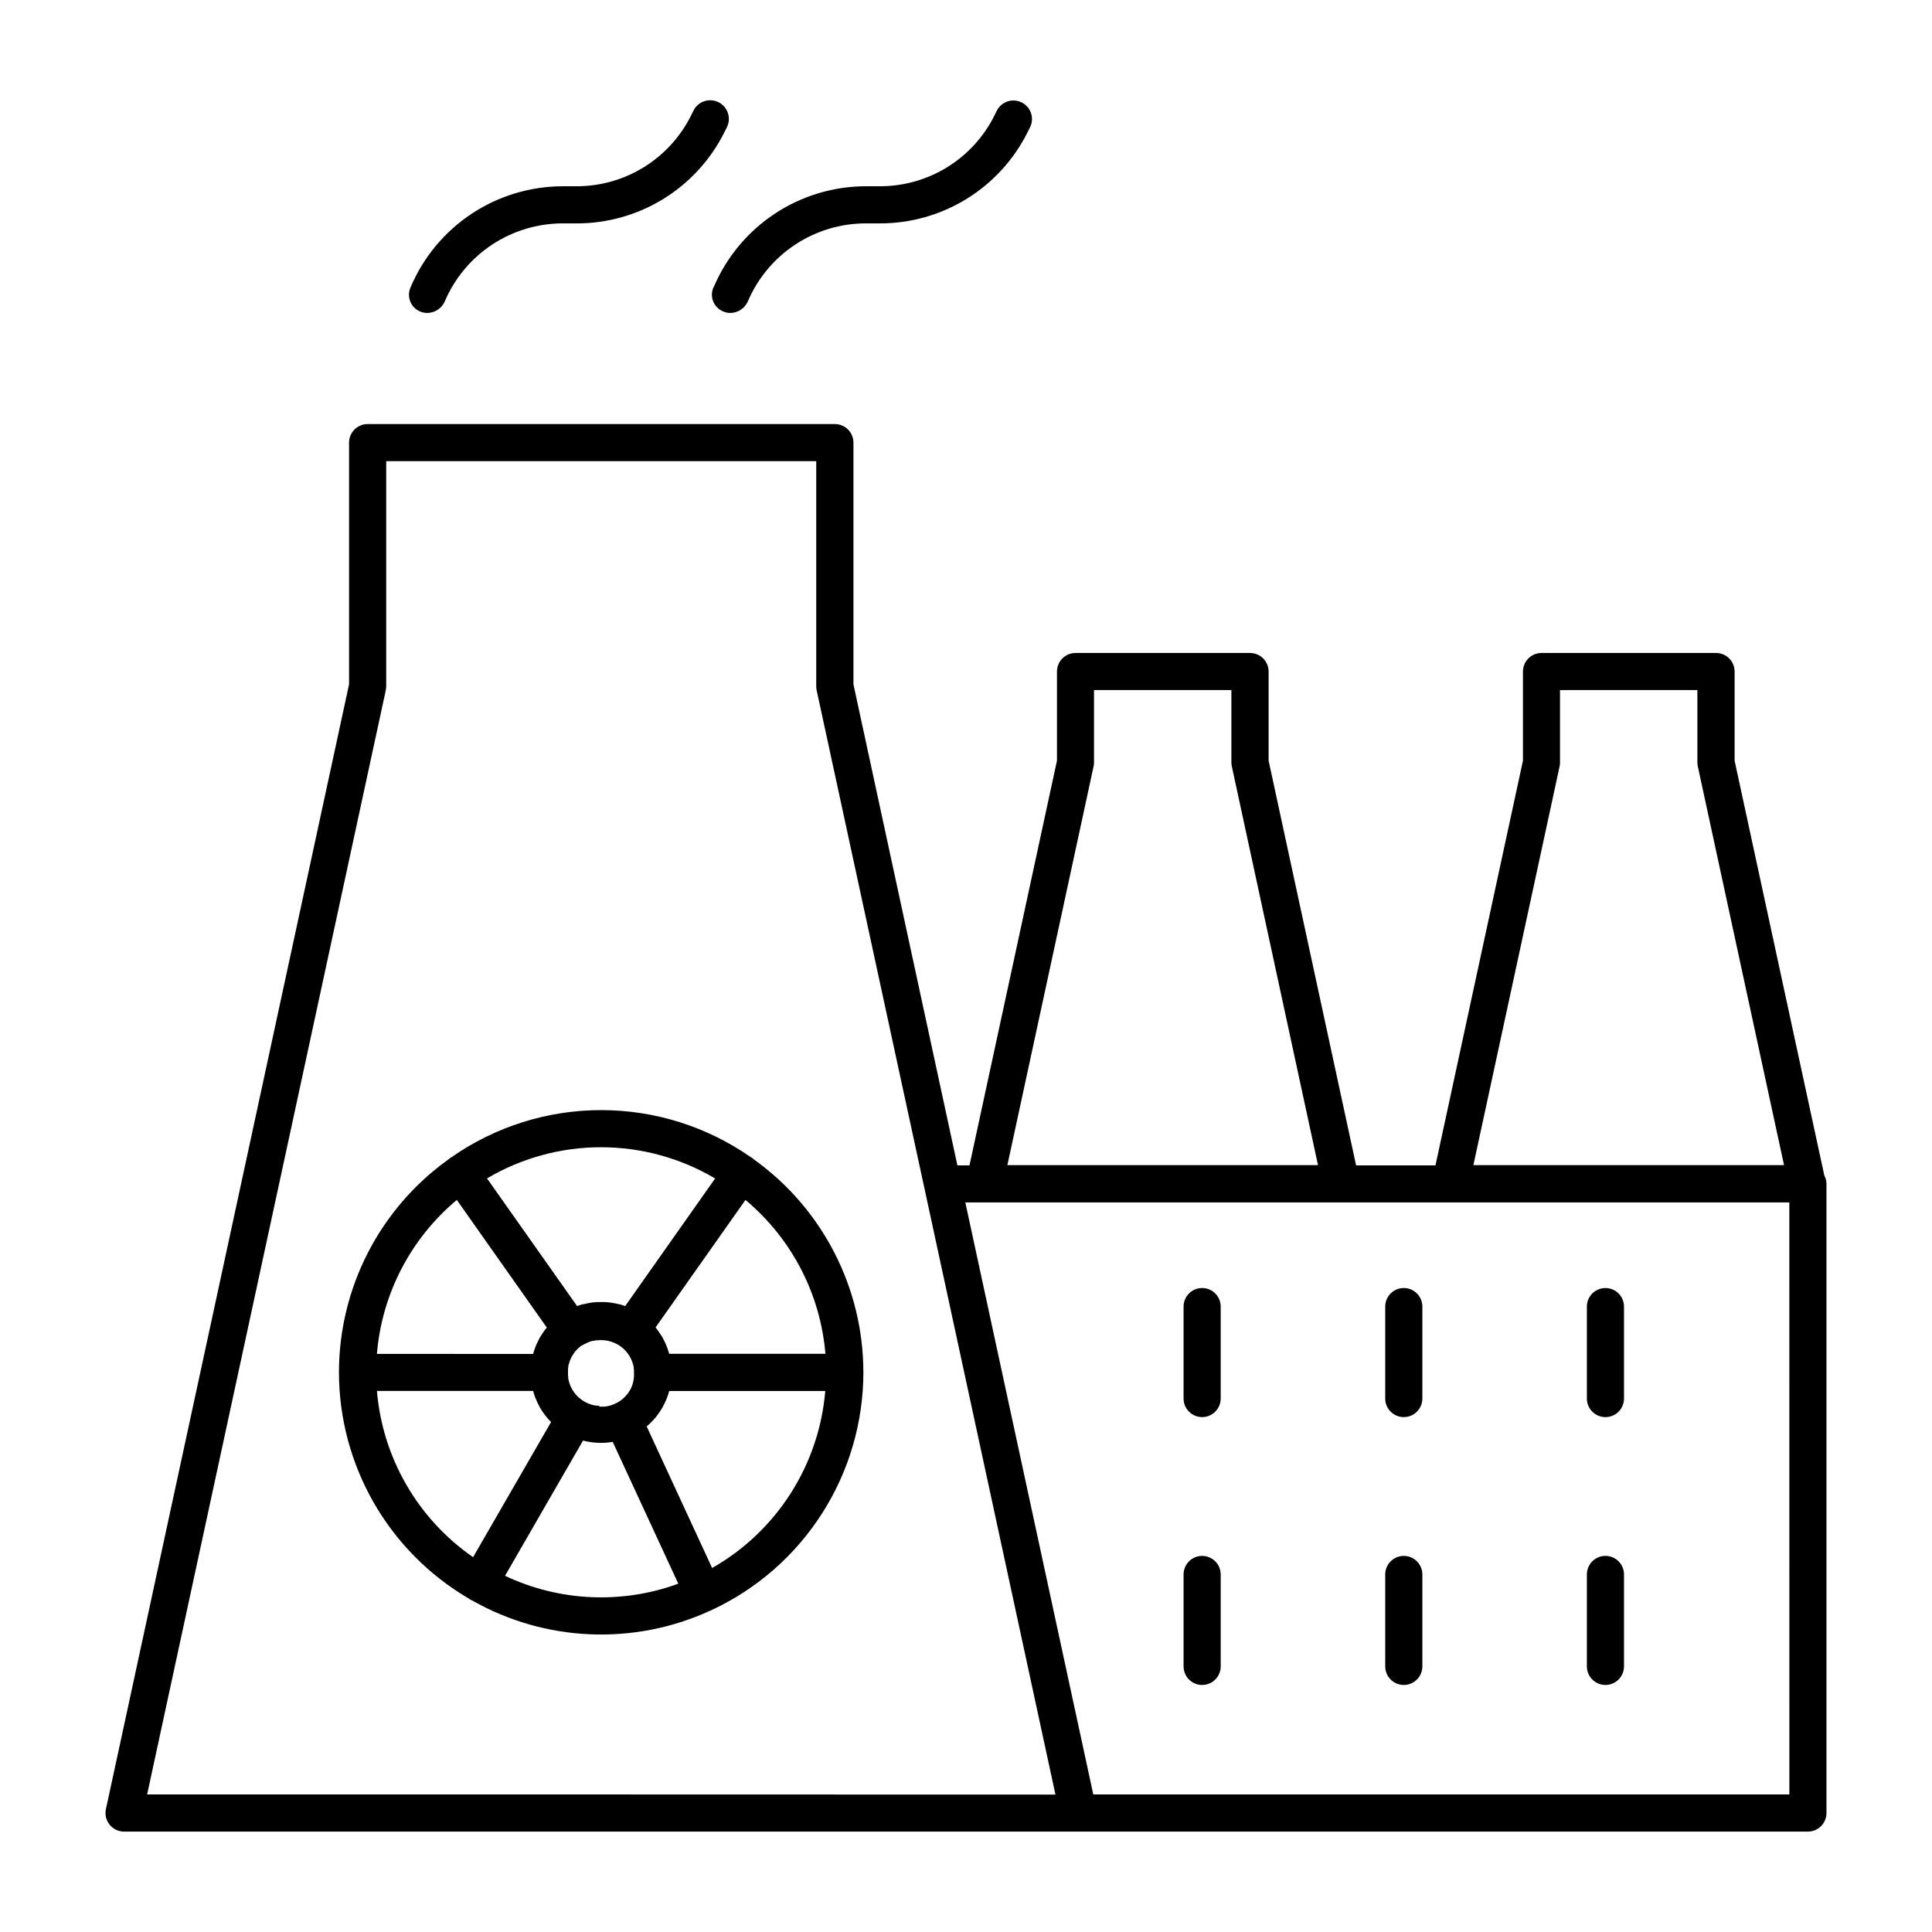 <?xml version="1.0" encoding="UTF-8"?>
<!-- The Best Svg Icon site in the world: iconSvg.co, Visit us! https://iconsvg.co -->
<svg fill="#000000" width="800px" height="800px" version="1.1" viewBox="144 144 512 512" xmlns="http://www.w3.org/2000/svg">
 <g>
  <path d="m372.8 507.69c-0.004-22.441-10.859-43.5-29.137-56.52-0.109-0.098-0.195-0.195-0.316-0.285l-0.336-0.188h0.004c-11.641-8.141-25.496-12.508-39.699-12.508s-28.062 4.367-39.699 12.508l-0.336 0.188c-0.117 0.09-0.215 0.195-0.324 0.285-18.27 13.023-29.121 34.074-29.129 56.512 0.023 24.633 13.074 47.414 34.312 59.895 0.137 0.09 0.254 0.195 0.402 0.285h0.004c0.195 0.117 0.402 0.219 0.617 0.297 19.324 10.957 42.734 11.977 62.938 2.734l0.383-0.148c0.051-0.031 0.105-0.062 0.16-0.09 11.988-5.59 22.137-14.484 29.25-25.641 7.113-11.152 10.902-24.105 10.914-37.332zm-10.055-4.922-41.398 0.004c-0.023-0.082-0.047-0.16-0.078-0.238-0.109-0.402-0.234-0.797-0.375-1.191-0.07-0.195-0.148-0.383-0.227-0.582-0.148-0.355-0.285-0.707-0.453-1.062-0.168-0.355-0.246-0.48-0.375-0.719-0.129-0.234-0.207-0.434-0.324-0.648l-0.156-0.234c-0.148-0.246-0.305-0.473-0.461-0.707s-0.355-0.551-0.551-0.816c-0.195-0.266-0.324-0.414-0.48-0.621-0.051-0.051-0.09-0.109-0.137-0.168l23.828-33.789c12.23 10.211 19.859 24.898 21.188 40.777zm-59.906 13.777h-0.297c-0.195 0-0.395 0-0.59-0.07h-0.215l-0.004 0.004c-0.215-0.035-0.43-0.078-0.637-0.141l-0.188-0.051c-0.207-0.059-0.414-0.117-0.621-0.195l-0.227-0.09-0.543-0.227-0.324-0.176c-0.148-0.07-0.285-0.148-0.422-0.227l-0.402-0.254-0.316-0.215c-0.148-0.109-0.285-0.227-0.422-0.344l-0.246-0.207c-0.148-0.129-0.285-0.266-0.422-0.402l-0.195-0.207c-0.137-0.148-0.254-0.305-0.383-0.461l-0.168-0.207-0.344-0.5-0.137-0.215c-0.109-0.188-0.207-0.375-0.305-0.562l-0.109-0.195c-0.09-0.207-0.176-0.402-0.254-0.609l-0.008-0.008c-0.023-0.059-0.047-0.117-0.066-0.176-0.078-0.215-0.148-0.422-0.207-0.641-0.02-0.062-0.039-0.125-0.051-0.188-0.059-0.207-0.098-0.414-0.137-0.621-0.004-0.082-0.004-0.164 0-0.246 0-0.176 0-0.363-0.07-0.551v-0.344-0.453-0.461-0.324c0-0.195 0-0.383 0.07-0.582-0.004-0.07-0.004-0.145 0-0.215 0-0.215 0.078-0.434 0.137-0.641 0.012-0.059 0.031-0.121 0.051-0.176 0.059-0.215 0.129-0.434 0.207-0.641 0.02-0.062 0.043-0.121 0.066-0.18 0.078-0.207 0.156-0.402 0.254-0.609l0.109-0.215 0.297-0.543 0.148-0.215c0.109-0.168 0.215-0.336 0.336-0.492l0.156-0.207c0.129-0.156 0.266-0.324 0.402-0.473l0.137-0.148c0.156-0.168 0.324-0.324 0.492-0.48l0.109-0.09c0.188-0.168 0.387-0.324 0.59-0.473h0.121c0.207-0.137 0.414-0.277 0.629-0.402h0.078c0.285-0.156 0.57-0.297 0.867-0.422l0.227-0.098c0.301-0.125 0.609-0.23 0.922-0.316h0.227c0.281-0.07 0.562-0.125 0.848-0.168h0.355c0.242-0.031 0.488-0.047 0.738-0.047h0.297-0.004c0.703 0.008 1.406 0.098 2.086 0.273l0.395 0.109 0.395 0.129 0.5 0.207 0.266 0.109 0.59 0.305 0.156 0.09c0.207 0.117 0.402 0.254 0.602 0.383l0.09 0.059c0.188 0.137 0.375 0.285 0.543 0.434l0.156 0.129c0.156 0.137 0.297 0.285 0.441 0.434l0.188 0.195 0.344 0.414c0.07 0.09 0.148 0.176 0.215 0.277 0.07 0.098 0.188 0.266 0.277 0.395l0.207 0.324c0.09 0.148 0.156 0.285 0.234 0.434l0.004-0.008c0.059 0.109 0.117 0.219 0.164 0.336 0.078 0.168 0.148 0.336 0.215 0.5 0.07 0.168 0.078 0.188 0.109 0.277s0.129 0.375 0.176 0.562c0.051 0.188 0.051 0.176 0.078 0.254h0.004c0.047 0.184 0.09 0.371 0.117 0.559v0.305c0 0.098 0.051 0.336 0.07 0.5 0.02 0.168 0 0.266 0 0.395v0.402 0.512 0.004c0.004 0.094 0.004 0.184 0 0.277 0 0.207 0 0.414-0.07 0.621v0.176c-0.051 0.234-0.098 0.461-0.156 0.688v0.109c-0.07 0.246-0.137 0.48-0.227 0.719v0.098c-0.094 0.23-0.191 0.457-0.297 0.68l-0.059 0.117c-0.109 0.215-0.215 0.434-0.344 0.641-0.031 0.035-0.059 0.082-0.078 0.125l-0.402 0.59-0.098 0.117-0.004 0.004c-0.141 0.188-0.297 0.367-0.461 0.539l-0.117 0.137c-0.156 0.156-0.324 0.324-0.492 0.473l-0.176 0.156-0.492 0.395-0.254 0.168-0.473 0.305-0.355 0.195-0.395 0.195v0.004c-0.156 0.078-0.312 0.148-0.473 0.207l-0.305 0.117-0.543 0.176-0.266 0.07c-0.184 0.051-0.371 0.09-0.559 0.117l-0.297 0.059-0.512 0.059h-1.297zm30.68-60.242-23.832 33.809c-0.383-0.137-0.766-0.254-1.16-0.375l-0.355-0.109h-0.168c-0.441-0.117-0.875-0.207-1.32-0.285l-0.492-0.09c-0.402-0.07-0.816-0.109-1.219-0.148l-0.68-0.051h-0.984-0.984l-0.68 0.051c-0.414 0-0.816 0.078-1.219 0.148-0.168 0-0.324 0.059-0.492 0.09-0.441 0.078-0.875 0.168-1.32 0.285h-0.176l-0.355 0.109c-0.395 0.117-0.777 0.234-1.152 0.375l-23.867-33.824c9.148-5.406 19.582-8.258 30.207-8.258 10.629 0 21.062 2.852 30.211 8.258zm-68.457 5.691 23.844 33.82-0.176 0.227c-0.148 0.176-0.297 0.355-0.434 0.543s-0.422 0.602-0.621 0.914c-0.195 0.316-0.266 0.395-0.383 0.602-0.117 0.207-0.129 0.176-0.176 0.266-0.137 0.246-0.246 0.492-0.375 0.727-0.129 0.234-0.215 0.402-0.305 0.602-0.188 0.383-0.344 0.777-0.5 1.16-0.059 0.168-0.129 0.324-0.188 0.492-0.156 0.414-0.285 0.836-0.402 1.27l-0.07 0.188-41.391-0.004c1.316-15.887 8.945-30.582 21.176-40.805zm-21.176 50.617h41.398c0.008 0.051 0.023 0.105 0.047 0.156 0.129 0.441 0.254 0.875 0.414 1.309l0.176 0.453c0.156 0.402 0.324 0.797 0.512 1.191l0.297 0.582c0.129 0.246 0.246 0.5 0.383 0.746s0.148 0.227 0.215 0.336c0.07 0.109 0.09 0.148 0.129 0.215 0.266 0.434 0.551 0.848 0.848 1.25l0.137 0.176c0.336 0.441 0.68 0.855 1.043 1.258l0.254 0.266 0.297 0.305-20.664 35.816v0.004c-14.648-10.145-23.996-26.309-25.484-44.062zm33.957 48.984 20.664-35.828c1.547 0.406 3.137 0.609 4.734 0.609h0.07-0.004c1.031-0.004 2.059-0.09 3.07-0.258l17.379 37.578c-14.98 5.477-31.535 4.719-45.953-2.106zm54.879-2.055-17.348-37.523 0.285-0.246 0.277-0.246c0.344-0.316 0.68-0.641 0.984-0.984l0.215-0.215c0.375-0.414 0.738-0.848 1.082-1.301l0.07-0.109c0.324-0.422 0.629-0.875 0.926-1.348l0.078-0.129 0.234-0.375c0.156-0.266 0.277-0.543 0.414-0.816 0.137-0.277 0.168-0.324 0.246-0.48 0.207-0.422 0.383-0.848 0.551-1.27 0.051-0.129 0.098-0.246 0.137-0.375 0.168-0.453 0.316-0.914 0.441-1.379v-0.117h41.387v0.004c-1.641 19.625-12.859 37.176-29.98 46.906z"/>
  <path d="m627.45 455.46-23.762-109.88v-23.617 0.004c0-1.305-0.52-2.559-1.441-3.481s-2.176-1.441-3.481-1.441h-46.246c-2.719 0-4.922 2.203-4.922 4.922v23.617l-23.184 107.26-21.035-0.004-23.184-107.26v-23.617 0.004c0-1.305-0.52-2.559-1.441-3.481s-2.176-1.441-3.481-1.441h-46.25 0.004c-2.719 0-4.922 2.203-4.922 4.922v23.617l-23.184 107.26h-3.199l-27.551-127.49v-64.051c0-1.305-0.516-2.559-1.441-3.481-0.922-0.922-2.172-1.441-3.477-1.441h-123.83c-2.715 0-4.918 2.203-4.918 4.922v64.039l-64.434 298.09c-0.316 1.453 0.043 2.973 0.98 4.133 0.934 1.156 2.344 1.828 3.832 1.828h446.23c1.305 0 2.555-0.52 3.477-1.441s1.441-2.172 1.441-3.477v-166.73c-0.008-0.797-0.207-1.578-0.582-2.285zm-70.148-108.32c0.074-0.324 0.113-0.652 0.117-0.984v-19.277h36.406v19.227h0.004c0.004 0.332 0.039 0.66 0.109 0.984l22.848 105.68h-82.324zm-123.5 0h0.004c0.074-0.324 0.113-0.652 0.117-0.984v-19.277h36.406v19.227c0.004 0.332 0.043 0.664 0.117 0.984l22.84 105.68h-82.32zm-130.48 272.41h-120.33l63.25-292.65c0.07-0.344 0.105-0.691 0.109-1.043v-59.641h113.96v59.641c-0.004 0.352 0.031 0.699 0.105 1.043l28.535 131.86 34.754 160.82zm314.88 0h-184.47l-33.91-156.89h218.37z"/>
  <path d="m462.58 485.34c-2.719 0-4.922 2.203-4.922 4.922v24.363c0 2.719 2.203 4.922 4.922 4.922 2.715 0 4.918-2.203 4.918-4.922v-24.363c0-1.305-0.516-2.559-1.441-3.481-0.922-0.922-2.172-1.441-3.477-1.441z"/>
  <path d="m516.02 485.34c-2.719 0-4.922 2.203-4.922 4.922v24.363c0 2.719 2.203 4.922 4.922 4.922 2.715 0 4.918-2.203 4.918-4.922v-24.363c0-1.305-0.516-2.559-1.441-3.481-0.922-0.922-2.172-1.441-3.477-1.441z"/>
  <path d="m569.46 519.55c1.305 0 2.555-0.52 3.477-1.441 0.922-0.926 1.441-2.176 1.441-3.481v-24.363c0-2.719-2.203-4.922-4.918-4.922-2.719 0-4.922 2.203-4.922 4.922v24.363c0 1.305 0.52 2.555 1.441 3.481 0.922 0.922 2.176 1.441 3.481 1.441z"/>
  <path d="m462.58 556.33c-2.719 0-4.922 2.203-4.922 4.918v24.363c0 2.719 2.203 4.922 4.922 4.922 2.715 0 4.918-2.203 4.918-4.922v-24.363c0-1.305-0.516-2.555-1.441-3.477-0.922-0.926-2.172-1.441-3.477-1.441z"/>
  <path d="m516.02 556.33c-2.719 0-4.922 2.203-4.922 4.918v24.363c0 2.719 2.203 4.922 4.922 4.922 2.715 0 4.918-2.203 4.918-4.922v-24.363c0-1.305-0.516-2.555-1.441-3.477-0.922-0.926-2.172-1.441-3.477-1.441z"/>
  <path d="m569.46 590.53c1.305 0 2.555-0.52 3.477-1.441s1.441-2.176 1.441-3.481v-24.363c0-2.715-2.203-4.918-4.918-4.918-2.719 0-4.922 2.203-4.922 4.918v24.363c0 1.305 0.52 2.559 1.441 3.481s2.176 1.441 3.481 1.441z"/>
  <path d="m255.35 226.56c0.582 0.246 1.207 0.375 1.84 0.375 2.031 0 3.871-1.207 4.684-3.07 2.617-6.141 6.981-11.371 12.551-15.047 5.57-3.672 12.098-5.629 18.77-5.617h3.609c8.156 0.02 16.156-2.25 23.09-6.543 6.934-4.293 12.527-10.445 16.145-17.754l0.602-1.18h-0.004c1.219-2.445 0.223-5.414-2.223-6.633-2.445-1.219-5.414-0.223-6.633 2.223l-0.59 1.191c-2.801 5.664-7.133 10.434-12.5 13.766-5.371 3.332-11.566 5.094-17.887 5.09h-3.609c-8.602 0-17.012 2.527-24.188 7.273-7.172 4.746-12.793 11.496-16.156 19.41l-0.098 0.234v0.004c-0.492 1.176-0.492 2.5-0.004 3.676 0.488 1.18 1.422 2.113 2.602 2.602z"/>
  <path d="m333.03 220.24c-0.496 1.188-0.496 2.527 0.008 3.719 0.5 1.188 1.461 2.125 2.66 2.598 0.582 0.246 1.207 0.375 1.84 0.375 2.019-0.012 3.848-1.219 4.652-3.07 2.617-6.141 6.984-11.371 12.551-15.047 5.57-3.672 12.098-5.629 18.77-5.617h3.602c8.156 0.023 16.156-2.234 23.094-6.519 6.938-4.289 12.535-10.434 16.16-17.738l0.602-1.18h-0.004c1.219-2.434 0.234-5.391-2.199-6.609-2.43-1.215-5.387-0.23-6.606 2.199l-0.59 1.191c-2.812 5.668-7.156 10.434-12.539 13.762-5.383 3.324-11.59 5.074-17.918 5.055h-3.602c-8.602 0-17.012 2.527-24.184 7.273-7.176 4.746-12.793 11.496-16.16 19.41z"/>
 </g>
</svg>
